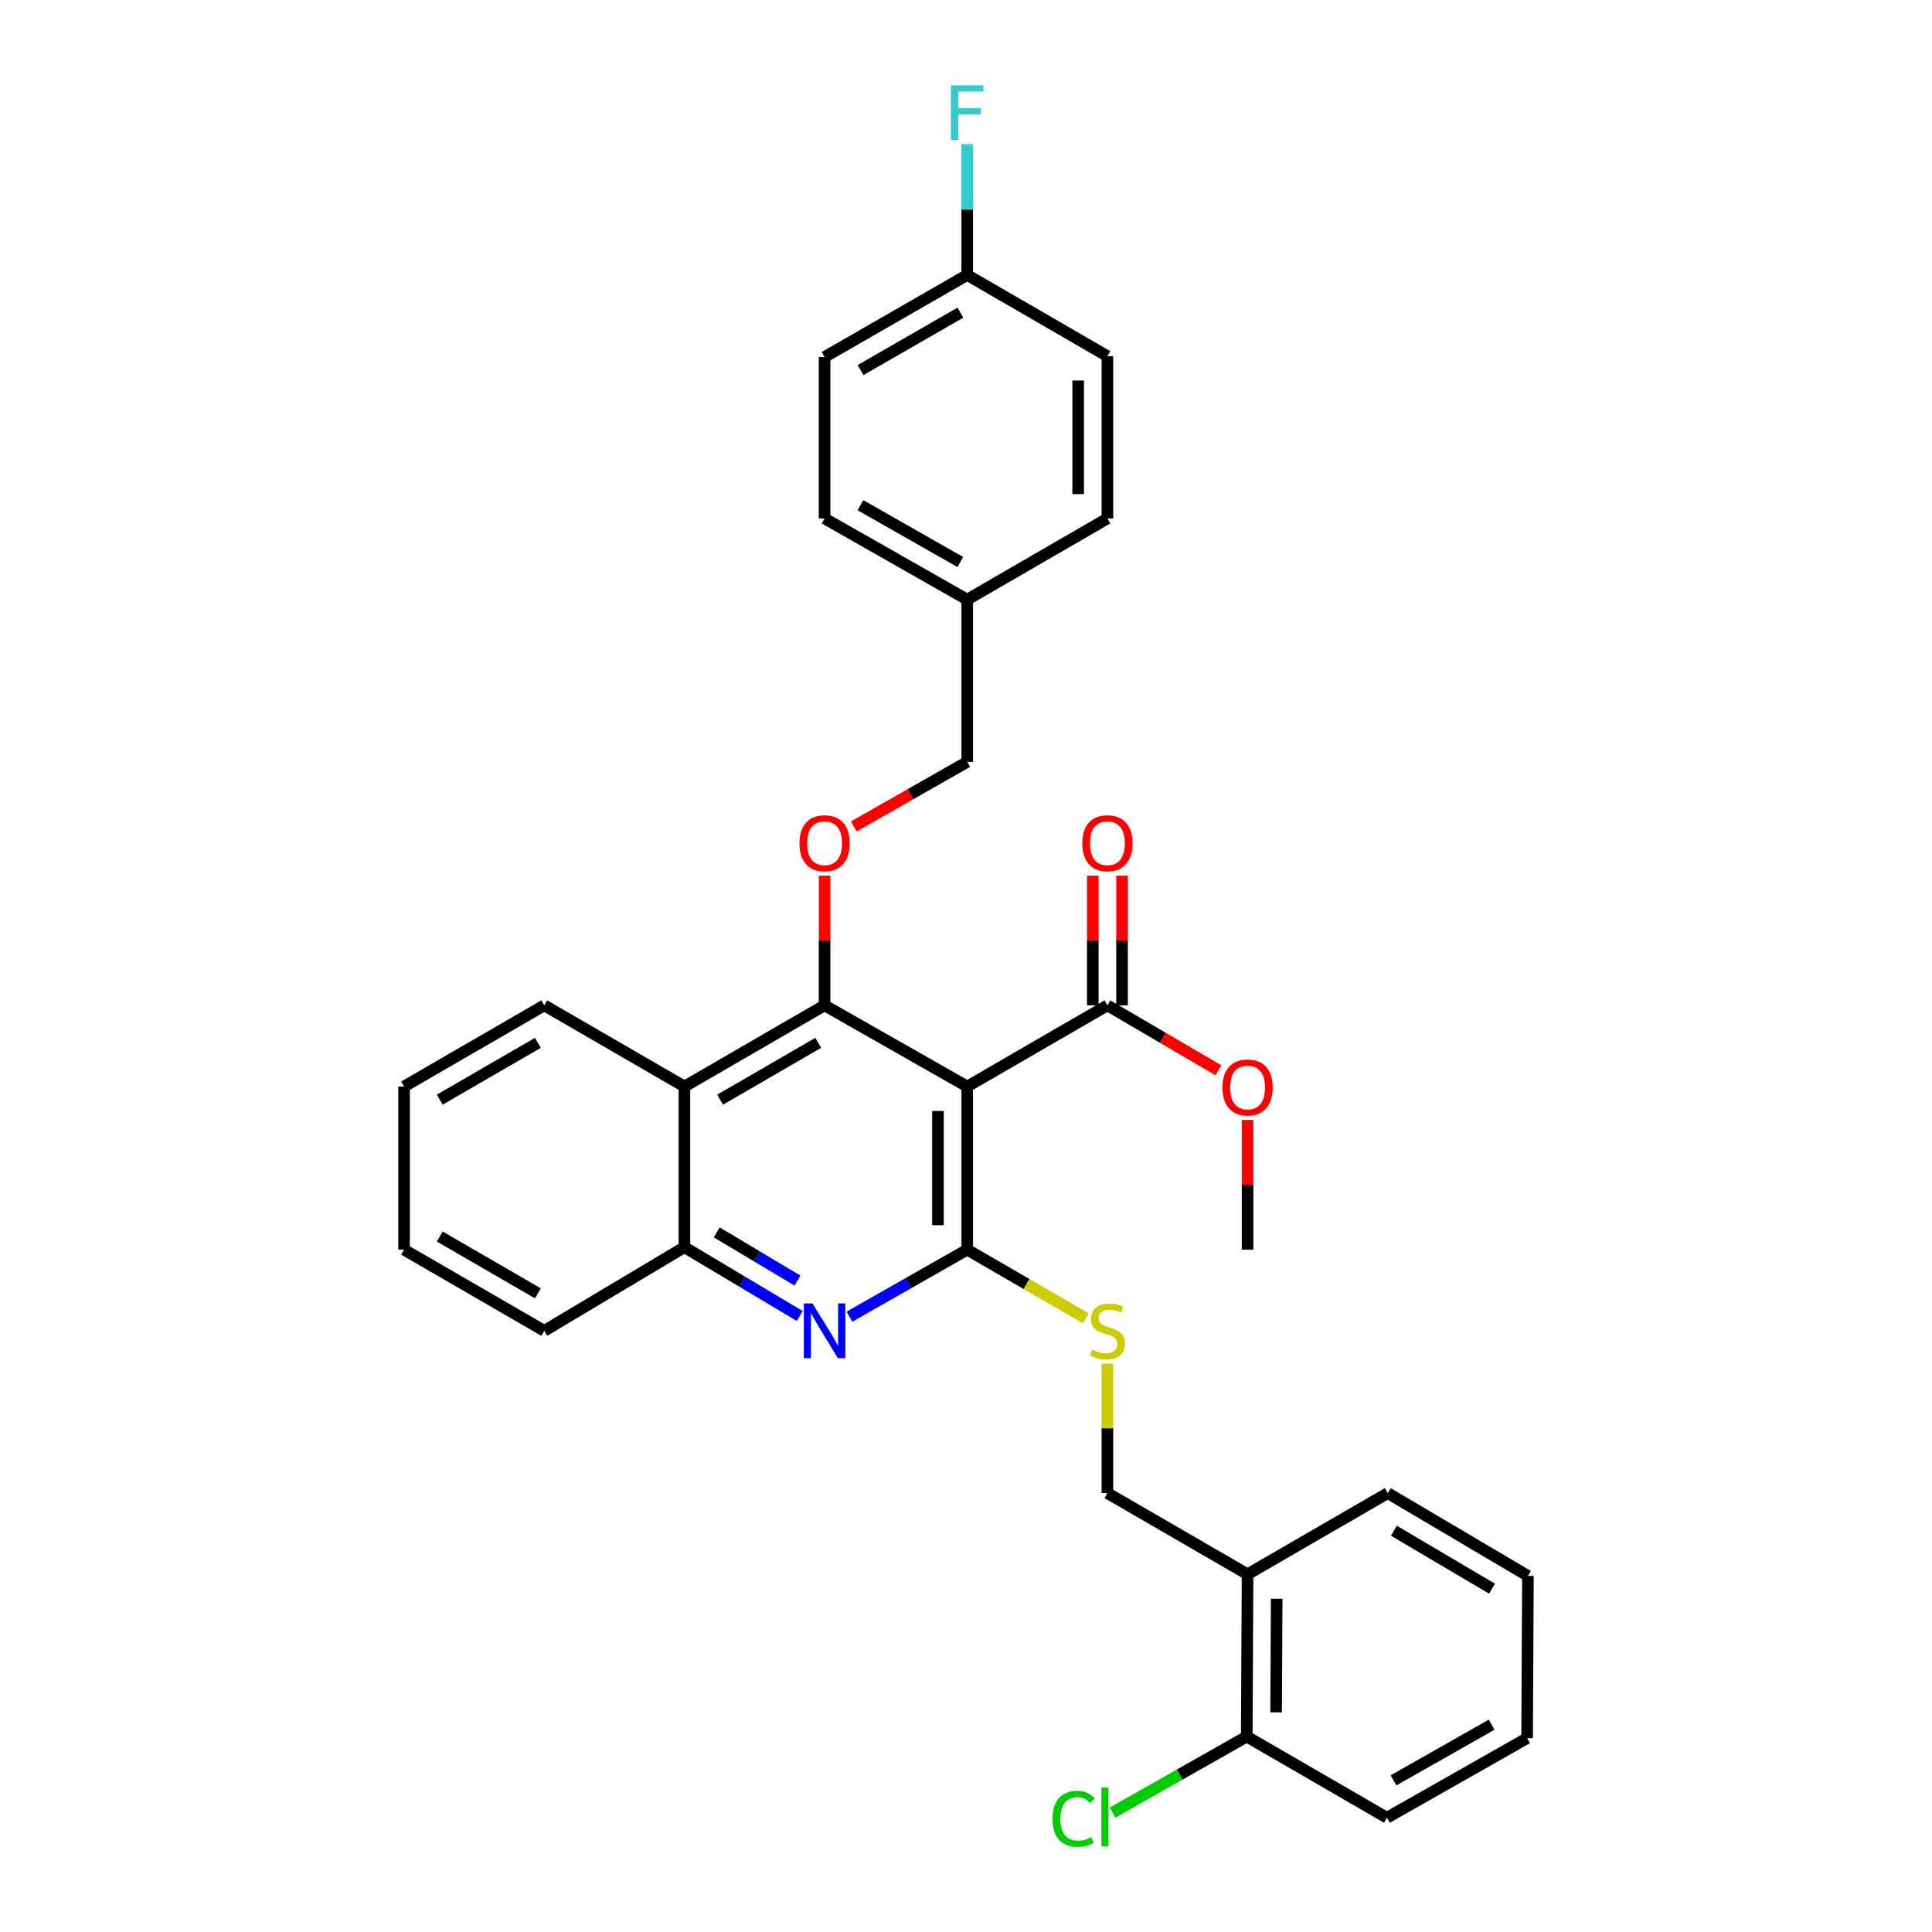 <?xml version='1.0' encoding='iso-8859-1'?>
<svg version='1.1' baseProfile='full'
              xmlns='http://www.w3.org/2000/svg'
                      xmlns:rdkit='http://www.rdkit.org/xml'
                      xmlns:xlink='http://www.w3.org/1999/xlink'
                  xml:space='preserve'
width='1000px' height='1000px' viewBox='0 0 1000 1000'>
<!-- END OF HEADER -->
<rect style='opacity:1.0;fill:#FFFFFF;stroke:none' width='1000' height='1000' x='0' y='0'> </rect>
<path class='bond-0' d='M 500.631,562.385 L 500.631,646.824' style='fill:none;fill-rule:evenodd;stroke:#000000;stroke-width:6px;stroke-linecap:butt;stroke-linejoin:miter;stroke-opacity:1' />
<path class='bond-0' d='M 485.491,575.051 L 485.491,634.158' style='fill:none;fill-rule:evenodd;stroke:#000000;stroke-width:6px;stroke-linecap:butt;stroke-linejoin:miter;stroke-opacity:1' />
<path class='bond-1' d='M 500.631,562.385 L 426.807,520.372' style='fill:none;fill-rule:evenodd;stroke:#000000;stroke-width:6px;stroke-linecap:butt;stroke-linejoin:miter;stroke-opacity:1' />
<path class='bond-4' d='M 500.631,562.385 L 573.193,520.372' style='fill:none;fill-rule:evenodd;stroke:#000000;stroke-width:6px;stroke-linecap:butt;stroke-linejoin:miter;stroke-opacity:1' />
<path class='bond-2' d='M 500.631,646.824 L 470.151,664.17' style='fill:none;fill-rule:evenodd;stroke:#000000;stroke-width:6px;stroke-linecap:butt;stroke-linejoin:miter;stroke-opacity:1' />
<path class='bond-2' d='M 470.151,664.17 L 439.67,681.517' style='fill:none;fill-rule:evenodd;stroke:#0000FF;stroke-width:6px;stroke-linecap:butt;stroke-linejoin:miter;stroke-opacity:1' />
<path class='bond-7' d='M 500.631,646.824 L 531.324,664.595' style='fill:none;fill-rule:evenodd;stroke:#000000;stroke-width:6px;stroke-linecap:butt;stroke-linejoin:miter;stroke-opacity:1' />
<path class='bond-7' d='M 531.324,664.595 L 562.017,682.366' style='fill:none;fill-rule:evenodd;stroke:#CCCC00;stroke-width:6px;stroke-linecap:butt;stroke-linejoin:miter;stroke-opacity:1' />
<path class='bond-3' d='M 426.807,520.372 L 354.261,562.385' style='fill:none;fill-rule:evenodd;stroke:#000000;stroke-width:6px;stroke-linecap:butt;stroke-linejoin:miter;stroke-opacity:1' />
<path class='bond-3' d='M 423.512,539.775 L 372.73,569.184' style='fill:none;fill-rule:evenodd;stroke:#000000;stroke-width:6px;stroke-linecap:butt;stroke-linejoin:miter;stroke-opacity:1' />
<path class='bond-6' d='M 426.807,520.372 L 426.807,486.805' style='fill:none;fill-rule:evenodd;stroke:#000000;stroke-width:6px;stroke-linecap:butt;stroke-linejoin:miter;stroke-opacity:1' />
<path class='bond-6' d='M 426.807,486.805 L 426.807,453.238' style='fill:none;fill-rule:evenodd;stroke:#FF0000;stroke-width:6px;stroke-linecap:butt;stroke-linejoin:miter;stroke-opacity:1' />
<path class='bond-31' d='M 413.955,681.166 L 384.108,663.352' style='fill:none;fill-rule:evenodd;stroke:#0000FF;stroke-width:6px;stroke-linecap:butt;stroke-linejoin:miter;stroke-opacity:1' />
<path class='bond-31' d='M 384.108,663.352 L 354.261,645.537' style='fill:none;fill-rule:evenodd;stroke:#000000;stroke-width:6px;stroke-linecap:butt;stroke-linejoin:miter;stroke-opacity:1' />
<path class='bond-31' d='M 412.76,662.822 L 391.867,650.351' style='fill:none;fill-rule:evenodd;stroke:#0000FF;stroke-width:6px;stroke-linecap:butt;stroke-linejoin:miter;stroke-opacity:1' />
<path class='bond-31' d='M 391.867,650.351 L 370.974,637.881' style='fill:none;fill-rule:evenodd;stroke:#000000;stroke-width:6px;stroke-linecap:butt;stroke-linejoin:miter;stroke-opacity:1' />
<path class='bond-5' d='M 354.261,562.385 L 354.261,645.537' style='fill:none;fill-rule:evenodd;stroke:#000000;stroke-width:6px;stroke-linecap:butt;stroke-linejoin:miter;stroke-opacity:1' />
<path class='bond-22' d='M 354.261,562.385 L 281.707,520.372' style='fill:none;fill-rule:evenodd;stroke:#000000;stroke-width:6px;stroke-linecap:butt;stroke-linejoin:miter;stroke-opacity:1' />
<path class='bond-10' d='M 580.763,520.372 L 580.763,486.805' style='fill:none;fill-rule:evenodd;stroke:#000000;stroke-width:6px;stroke-linecap:butt;stroke-linejoin:miter;stroke-opacity:1' />
<path class='bond-10' d='M 580.763,486.805 L 580.763,453.238' style='fill:none;fill-rule:evenodd;stroke:#FF0000;stroke-width:6px;stroke-linecap:butt;stroke-linejoin:miter;stroke-opacity:1' />
<path class='bond-10' d='M 565.623,520.372 L 565.623,486.805' style='fill:none;fill-rule:evenodd;stroke:#000000;stroke-width:6px;stroke-linecap:butt;stroke-linejoin:miter;stroke-opacity:1' />
<path class='bond-10' d='M 565.623,486.805 L 565.623,453.238' style='fill:none;fill-rule:evenodd;stroke:#FF0000;stroke-width:6px;stroke-linecap:butt;stroke-linejoin:miter;stroke-opacity:1' />
<path class='bond-13' d='M 573.193,520.372 L 601.916,537.169' style='fill:none;fill-rule:evenodd;stroke:#000000;stroke-width:6px;stroke-linecap:butt;stroke-linejoin:miter;stroke-opacity:1' />
<path class='bond-13' d='M 601.916,537.169 L 630.638,553.966' style='fill:none;fill-rule:evenodd;stroke:#FF0000;stroke-width:6px;stroke-linecap:butt;stroke-linejoin:miter;stroke-opacity:1' />
<path class='bond-23' d='M 354.261,645.537 L 281.707,688.837' style='fill:none;fill-rule:evenodd;stroke:#000000;stroke-width:6px;stroke-linecap:butt;stroke-linejoin:miter;stroke-opacity:1' />
<path class='bond-12' d='M 441.93,427.77 L 471.281,411.063' style='fill:none;fill-rule:evenodd;stroke:#FF0000;stroke-width:6px;stroke-linecap:butt;stroke-linejoin:miter;stroke-opacity:1' />
<path class='bond-12' d='M 471.281,411.063 L 500.631,394.357' style='fill:none;fill-rule:evenodd;stroke:#000000;stroke-width:6px;stroke-linecap:butt;stroke-linejoin:miter;stroke-opacity:1' />
<path class='bond-9' d='M 573.193,705.817 L 573.193,739.324' style='fill:none;fill-rule:evenodd;stroke:#CCCC00;stroke-width:6px;stroke-linecap:butt;stroke-linejoin:miter;stroke-opacity:1' />
<path class='bond-9' d='M 573.193,739.324 L 573.193,772.831' style='fill:none;fill-rule:evenodd;stroke:#000000;stroke-width:6px;stroke-linecap:butt;stroke-linejoin:miter;stroke-opacity:1' />
<path class='bond-8' d='M 645.739,814.844 L 573.193,772.831' style='fill:none;fill-rule:evenodd;stroke:#000000;stroke-width:6px;stroke-linecap:butt;stroke-linejoin:miter;stroke-opacity:1' />
<path class='bond-11' d='M 645.739,814.844 L 645.318,898.837' style='fill:none;fill-rule:evenodd;stroke:#000000;stroke-width:6px;stroke-linecap:butt;stroke-linejoin:miter;stroke-opacity:1' />
<path class='bond-11' d='M 660.816,827.519 L 660.521,886.314' style='fill:none;fill-rule:evenodd;stroke:#000000;stroke-width:6px;stroke-linecap:butt;stroke-linejoin:miter;stroke-opacity:1' />
<path class='bond-24' d='M 645.739,814.844 L 718.293,772.831' style='fill:none;fill-rule:evenodd;stroke:#000000;stroke-width:6px;stroke-linecap:butt;stroke-linejoin:miter;stroke-opacity:1' />
<path class='bond-16' d='M 645.318,898.837 L 610.595,918.515' style='fill:none;fill-rule:evenodd;stroke:#000000;stroke-width:6px;stroke-linecap:butt;stroke-linejoin:miter;stroke-opacity:1' />
<path class='bond-16' d='M 610.595,918.515 L 575.872,938.192' style='fill:none;fill-rule:evenodd;stroke:#00CC00;stroke-width:6px;stroke-linecap:butt;stroke-linejoin:miter;stroke-opacity:1' />
<path class='bond-25' d='M 645.318,898.837 L 717.864,940.859' style='fill:none;fill-rule:evenodd;stroke:#000000;stroke-width:6px;stroke-linecap:butt;stroke-linejoin:miter;stroke-opacity:1' />
<path class='bond-15' d='M 500.631,394.357 L 500.631,310.363' style='fill:none;fill-rule:evenodd;stroke:#000000;stroke-width:6px;stroke-linecap:butt;stroke-linejoin:miter;stroke-opacity:1' />
<path class='bond-26' d='M 645.739,579.658 L 645.739,613.241' style='fill:none;fill-rule:evenodd;stroke:#FF0000;stroke-width:6px;stroke-linecap:butt;stroke-linejoin:miter;stroke-opacity:1' />
<path class='bond-26' d='M 645.739,613.241 L 645.739,646.824' style='fill:none;fill-rule:evenodd;stroke:#000000;stroke-width:6px;stroke-linecap:butt;stroke-linejoin:miter;stroke-opacity:1' />
<path class='bond-14' d='M 500.631,142.335 L 426.807,184.786' style='fill:none;fill-rule:evenodd;stroke:#000000;stroke-width:6px;stroke-linecap:butt;stroke-linejoin:miter;stroke-opacity:1' />
<path class='bond-14' d='M 497.104,161.827 L 445.427,191.543' style='fill:none;fill-rule:evenodd;stroke:#000000;stroke-width:6px;stroke-linecap:butt;stroke-linejoin:miter;stroke-opacity:1' />
<path class='bond-17' d='M 500.631,142.335 L 500.631,108.456' style='fill:none;fill-rule:evenodd;stroke:#000000;stroke-width:6px;stroke-linecap:butt;stroke-linejoin:miter;stroke-opacity:1' />
<path class='bond-17' d='M 500.631,108.456 L 500.631,74.577' style='fill:none;fill-rule:evenodd;stroke:#33CCCC;stroke-width:6px;stroke-linecap:butt;stroke-linejoin:miter;stroke-opacity:1' />
<path class='bond-33' d='M 500.631,142.335 L 573.193,184.357' style='fill:none;fill-rule:evenodd;stroke:#000000;stroke-width:6px;stroke-linecap:butt;stroke-linejoin:miter;stroke-opacity:1' />
<path class='bond-20' d='M 500.631,310.363 L 573.193,268.35' style='fill:none;fill-rule:evenodd;stroke:#000000;stroke-width:6px;stroke-linecap:butt;stroke-linejoin:miter;stroke-opacity:1' />
<path class='bond-21' d='M 500.631,310.363 L 426.807,268.35' style='fill:none;fill-rule:evenodd;stroke:#000000;stroke-width:6px;stroke-linecap:butt;stroke-linejoin:miter;stroke-opacity:1' />
<path class='bond-21' d='M 497.046,290.903 L 445.369,261.494' style='fill:none;fill-rule:evenodd;stroke:#000000;stroke-width:6px;stroke-linecap:butt;stroke-linejoin:miter;stroke-opacity:1' />
<path class='bond-18' d='M 573.193,184.357 L 573.193,268.35' style='fill:none;fill-rule:evenodd;stroke:#000000;stroke-width:6px;stroke-linecap:butt;stroke-linejoin:miter;stroke-opacity:1' />
<path class='bond-18' d='M 558.053,196.956 L 558.053,255.751' style='fill:none;fill-rule:evenodd;stroke:#000000;stroke-width:6px;stroke-linecap:butt;stroke-linejoin:miter;stroke-opacity:1' />
<path class='bond-19' d='M 426.807,184.786 L 426.807,268.35' style='fill:none;fill-rule:evenodd;stroke:#000000;stroke-width:6px;stroke-linecap:butt;stroke-linejoin:miter;stroke-opacity:1' />
<path class='bond-27' d='M 281.707,520.372 L 209.144,562.385' style='fill:none;fill-rule:evenodd;stroke:#000000;stroke-width:6px;stroke-linecap:butt;stroke-linejoin:miter;stroke-opacity:1' />
<path class='bond-27' d='M 278.409,539.776 L 227.615,569.185' style='fill:none;fill-rule:evenodd;stroke:#000000;stroke-width:6px;stroke-linecap:butt;stroke-linejoin:miter;stroke-opacity:1' />
<path class='bond-32' d='M 281.707,688.837 L 209.144,646.824' style='fill:none;fill-rule:evenodd;stroke:#000000;stroke-width:6px;stroke-linecap:butt;stroke-linejoin:miter;stroke-opacity:1' />
<path class='bond-32' d='M 278.409,669.433 L 227.615,640.024' style='fill:none;fill-rule:evenodd;stroke:#000000;stroke-width:6px;stroke-linecap:butt;stroke-linejoin:miter;stroke-opacity:1' />
<path class='bond-29' d='M 718.293,772.831 L 790.856,815.685' style='fill:none;fill-rule:evenodd;stroke:#000000;stroke-width:6px;stroke-linecap:butt;stroke-linejoin:miter;stroke-opacity:1' />
<path class='bond-29' d='M 721.479,792.295 L 772.272,822.293' style='fill:none;fill-rule:evenodd;stroke:#000000;stroke-width:6px;stroke-linecap:butt;stroke-linejoin:miter;stroke-opacity:1' />
<path class='bond-34' d='M 717.864,940.859 L 790.427,899.678' style='fill:none;fill-rule:evenodd;stroke:#000000;stroke-width:6px;stroke-linecap:butt;stroke-linejoin:miter;stroke-opacity:1' />
<path class='bond-34' d='M 721.276,921.515 L 772.07,892.688' style='fill:none;fill-rule:evenodd;stroke:#000000;stroke-width:6px;stroke-linecap:butt;stroke-linejoin:miter;stroke-opacity:1' />
<path class='bond-28' d='M 209.144,562.385 L 209.144,646.824' style='fill:none;fill-rule:evenodd;stroke:#000000;stroke-width:6px;stroke-linecap:butt;stroke-linejoin:miter;stroke-opacity:1' />
<path class='bond-30' d='M 790.856,815.685 L 790.427,899.678' style='fill:none;fill-rule:evenodd;stroke:#000000;stroke-width:6px;stroke-linecap:butt;stroke-linejoin:miter;stroke-opacity:1' />
<path  class='atom-3' d='M 420.547 674.677
L 429.827 689.677
Q 430.747 691.157, 432.227 693.837
Q 433.707 696.517, 433.787 696.677
L 433.787 674.677
L 437.547 674.677
L 437.547 702.997
L 433.667 702.997
L 423.707 686.597
Q 422.547 684.677, 421.307 682.477
Q 420.107 680.277, 419.747 679.597
L 419.747 702.997
L 416.067 702.997
L 416.067 674.677
L 420.547 674.677
' fill='#0000FF'/>
<path  class='atom-7' d='M 413.807 436.458
Q 413.807 429.658, 417.167 425.858
Q 420.527 422.058, 426.807 422.058
Q 433.087 422.058, 436.447 425.858
Q 439.807 429.658, 439.807 436.458
Q 439.807 443.338, 436.407 447.258
Q 433.007 451.138, 426.807 451.138
Q 420.567 451.138, 417.167 447.258
Q 413.807 443.378, 413.807 436.458
M 426.807 447.938
Q 431.127 447.938, 433.447 445.058
Q 435.807 442.138, 435.807 436.458
Q 435.807 430.898, 433.447 428.098
Q 431.127 425.258, 426.807 425.258
Q 422.487 425.258, 420.127 428.058
Q 417.807 430.858, 417.807 436.458
Q 417.807 442.178, 420.127 445.058
Q 422.487 447.938, 426.807 447.938
' fill='#FF0000'/>
<path  class='atom-8' d='M 565.193 698.557
Q 565.513 698.677, 566.833 699.237
Q 568.153 699.797, 569.593 700.157
Q 571.073 700.477, 572.513 700.477
Q 575.193 700.477, 576.753 699.197
Q 578.313 697.877, 578.313 695.597
Q 578.313 694.037, 577.513 693.077
Q 576.753 692.117, 575.553 691.597
Q 574.353 691.077, 572.353 690.477
Q 569.833 689.717, 568.313 688.997
Q 566.833 688.277, 565.753 686.757
Q 564.713 685.237, 564.713 682.677
Q 564.713 679.117, 567.113 676.917
Q 569.553 674.717, 574.353 674.717
Q 577.633 674.717, 581.353 676.277
L 580.433 679.357
Q 577.033 677.957, 574.473 677.957
Q 571.713 677.957, 570.193 679.117
Q 568.673 680.237, 568.713 682.197
Q 568.713 683.717, 569.473 684.637
Q 570.273 685.557, 571.393 686.077
Q 572.553 686.597, 574.473 687.197
Q 577.033 687.997, 578.553 688.797
Q 580.073 689.597, 581.153 691.237
Q 582.273 692.837, 582.273 695.597
Q 582.273 699.517, 579.633 701.637
Q 577.033 703.717, 572.673 703.717
Q 570.153 703.717, 568.233 703.157
Q 566.353 702.637, 564.113 701.717
L 565.193 698.557
' fill='#CCCC00'/>
<path  class='atom-11' d='M 560.193 436.458
Q 560.193 429.658, 563.553 425.858
Q 566.913 422.058, 573.193 422.058
Q 579.473 422.058, 582.833 425.858
Q 586.193 429.658, 586.193 436.458
Q 586.193 443.338, 582.793 447.258
Q 579.393 451.138, 573.193 451.138
Q 566.953 451.138, 563.553 447.258
Q 560.193 443.378, 560.193 436.458
M 573.193 447.938
Q 577.513 447.938, 579.833 445.058
Q 582.193 442.138, 582.193 436.458
Q 582.193 430.898, 579.833 428.098
Q 577.513 425.258, 573.193 425.258
Q 568.873 425.258, 566.513 428.058
Q 564.193 430.858, 564.193 436.458
Q 564.193 442.178, 566.513 445.058
Q 568.873 447.938, 573.193 447.938
' fill='#FF0000'/>
<path  class='atom-14' d='M 632.739 562.877
Q 632.739 556.077, 636.099 552.277
Q 639.459 548.477, 645.739 548.477
Q 652.019 548.477, 655.379 552.277
Q 658.739 556.077, 658.739 562.877
Q 658.739 569.757, 655.339 573.677
Q 651.939 577.557, 645.739 577.557
Q 639.499 577.557, 636.099 573.677
Q 632.739 569.797, 632.739 562.877
M 645.739 574.357
Q 650.059 574.357, 652.379 571.477
Q 654.739 568.557, 654.739 562.877
Q 654.739 557.317, 652.379 554.517
Q 650.059 551.677, 645.739 551.677
Q 641.419 551.677, 639.059 554.477
Q 636.739 557.277, 636.739 562.877
Q 636.739 568.597, 639.059 571.477
Q 641.419 574.357, 645.739 574.357
' fill='#FF0000'/>
<path  class='atom-17' d='M 544.803 941.41
Q 544.803 934.37, 548.083 930.69
Q 551.403 926.97, 557.683 926.97
Q 563.523 926.97, 566.643 931.09
L 564.003 933.25
Q 561.723 930.25, 557.683 930.25
Q 553.403 930.25, 551.123 933.13
Q 548.883 935.97, 548.883 941.41
Q 548.883 947.01, 551.203 949.89
Q 553.563 952.77, 558.123 952.77
Q 561.243 952.77, 564.883 950.89
L 566.003 953.89
Q 564.523 954.85, 562.283 955.41
Q 560.043 955.97, 557.563 955.97
Q 551.403 955.97, 548.083 952.21
Q 544.803 948.45, 544.803 941.41
' fill='#00CC00'/>
<path  class='atom-17' d='M 570.083 925.25
L 573.763 925.25
L 573.763 955.61
L 570.083 955.61
L 570.083 925.25
' fill='#00CC00'/>
<path  class='atom-18' d='M 492.211 44.156
L 509.051 44.156
L 509.051 47.396
L 496.011 47.396
L 496.011 55.996
L 507.611 55.996
L 507.611 59.276
L 496.011 59.276
L 496.011 72.476
L 492.211 72.476
L 492.211 44.156
' fill='#33CCCC'/>
</svg>
